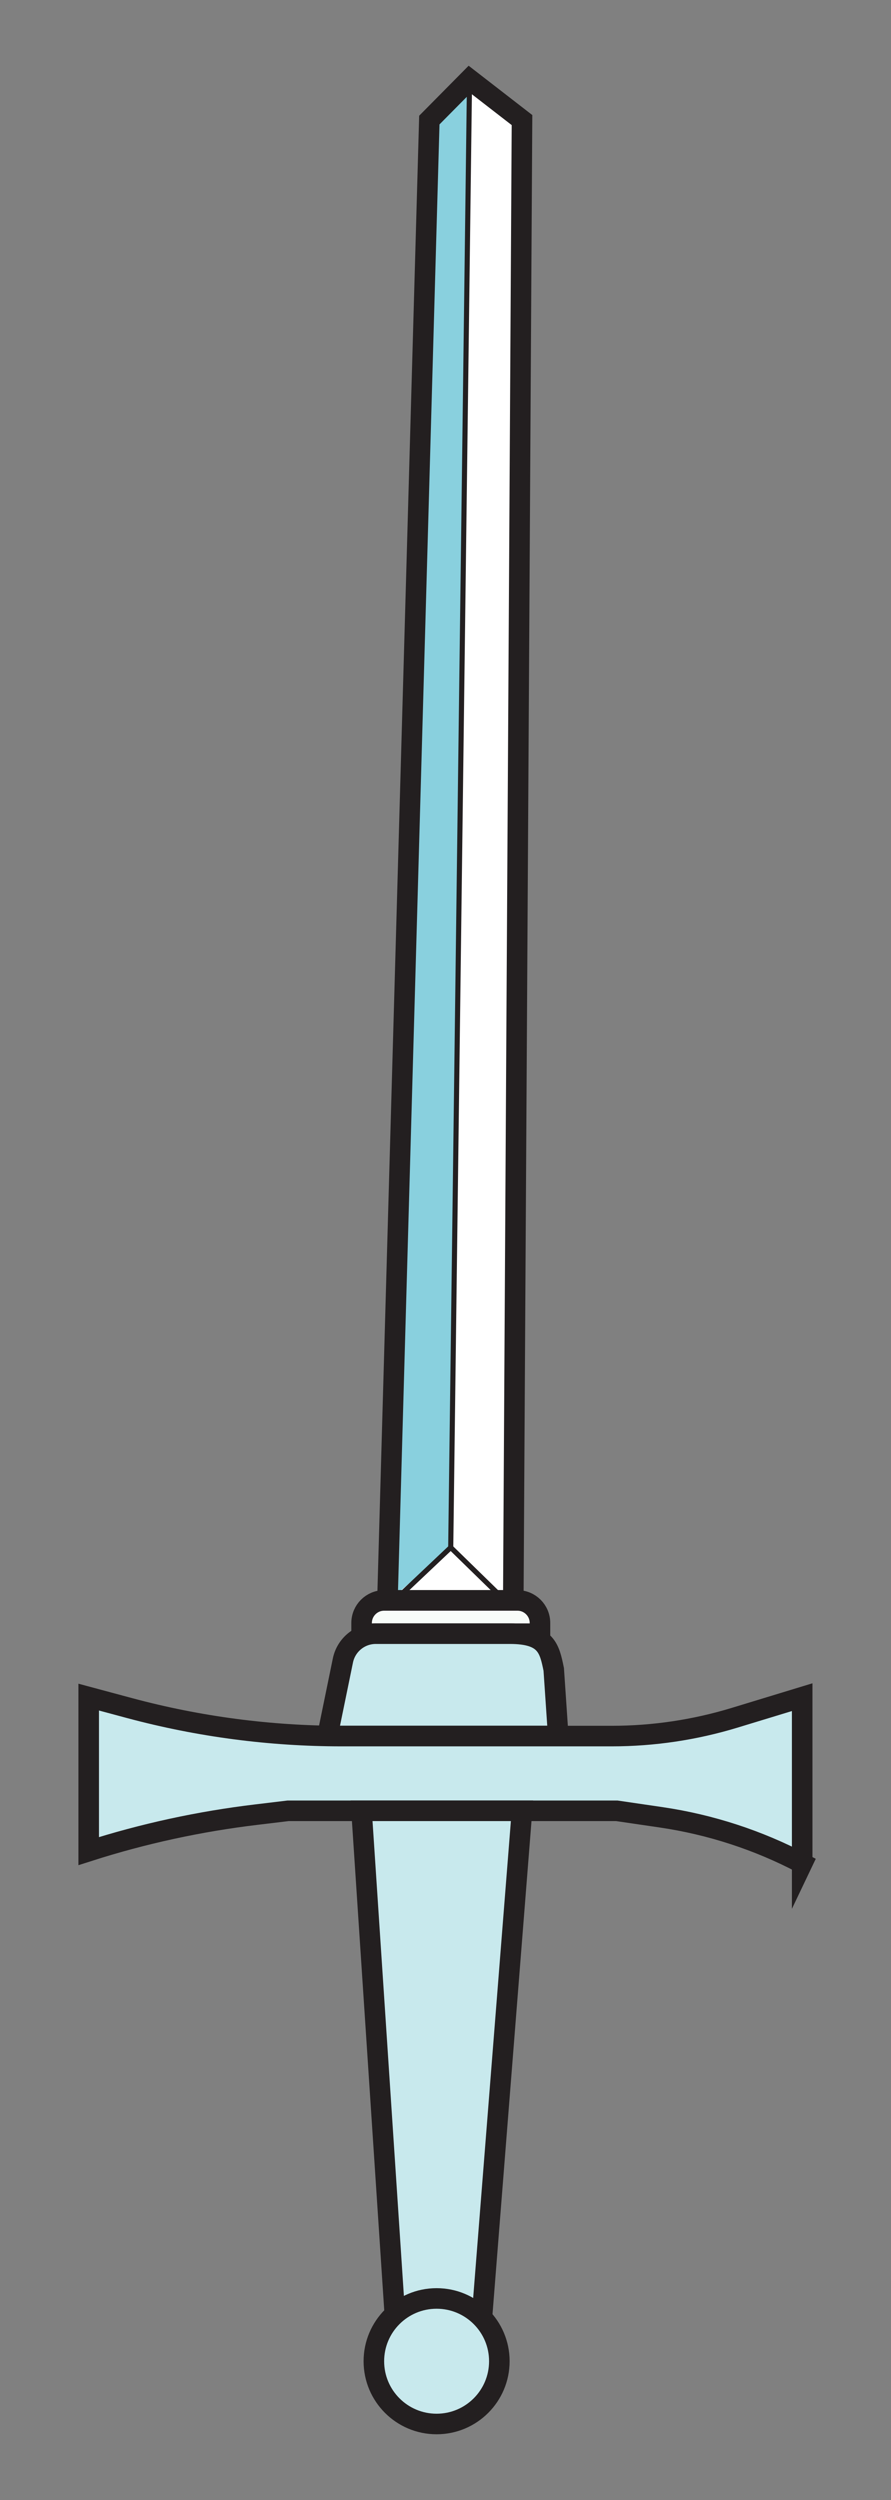 <?xml version="1.0" encoding="UTF-8"?>
<svg id="Layer_1" data-name="Layer 1" xmlns="http://www.w3.org/2000/svg" viewBox="0 0 148.26 415.78">
  <rect x="0" y="0" width="148.26" height="415.78" fill="#808080" stroke="none"/>
  <defs>
    <style>
      .cls-1 {
        stroke-width: .85px;
      }

      .cls-1, .cls-2, .cls-3, .cls-4 {
        stroke: #231f20;
        stroke-miterlimit: 10;
      }

      .cls-1, .cls-3 {
        fill: none;
      }

      .cls-5 {
        fill: #fff;
      }

      .cls-6 {
        fill: #89d0de;
      }

      .cls-2 {
        fill: #c8e9ed;
      }

      .cls-2, .cls-3, .cls-4 {
        stroke-width: 3.42px;
      }

      .cls-4 {
        fill: #f8fcf9;
      }
    </style>
  </defs>
  <polygon class="cls-5" points="86.86 19.97 78.13 13.21 71.44 19.97 64.47 266.17 85.41 266.17 86.86 19.97"/>
  <polygon class="cls-6" points="78.13 13.21 71.44 19.97 64.45 266.46 75 257.37 78.13 13.21"/>
  <polygon class="cls-3" points="86.86 19.97 78.13 13.21 71.44 19.97 64.47 266.17 85.41 266.17 86.86 19.97"/>
  <path class="cls-4" d="M63.91,266.17h22.19c2.07,0,3.75,1.68,3.75,3.75v1.78h-29.68v-1.78c0-2.07,1.68-3.75,3.75-3.75Z"/>
  <path class="cls-2" d="M84.87,271.7h-22.35c-2.64,0-4.92,1.86-5.46,4.45l-2.58,12.57h38.41l-.75-11.08c-.71-3.46-1.22-5.94-7.28-5.94Z"/>
  <path class="cls-2" d="M133.49,309.89h0c-7.32-3.85-15.24-6.43-23.42-7.64l-7.43-1.09h-54.71l-5.24.63c-9.48,1.13-18.84,3.16-27.93,6.07h0s0-25.61,0-25.61l6.85,1.84c11.49,3.08,23.33,4.64,35.22,4.64h44.98c6.92,0,13.8-1.03,20.41-3.04l11.26-3.43v27.65Z"/>
  <polygon class="cls-2" points="80.24 384.83 65.69 384.83 60.16 301.16 86.86 301.16 80.24 384.83"/>
  <circle class="cls-2" cx="72.65" cy="392.7" r="10.44"/>
  <polyline class="cls-1" points="65.69 266.17 75 257.37 84.02 266.17"/>
  <line class="cls-1" x1="75" y1="257.37" x2="78.13" y2="13.21"/>
</svg>